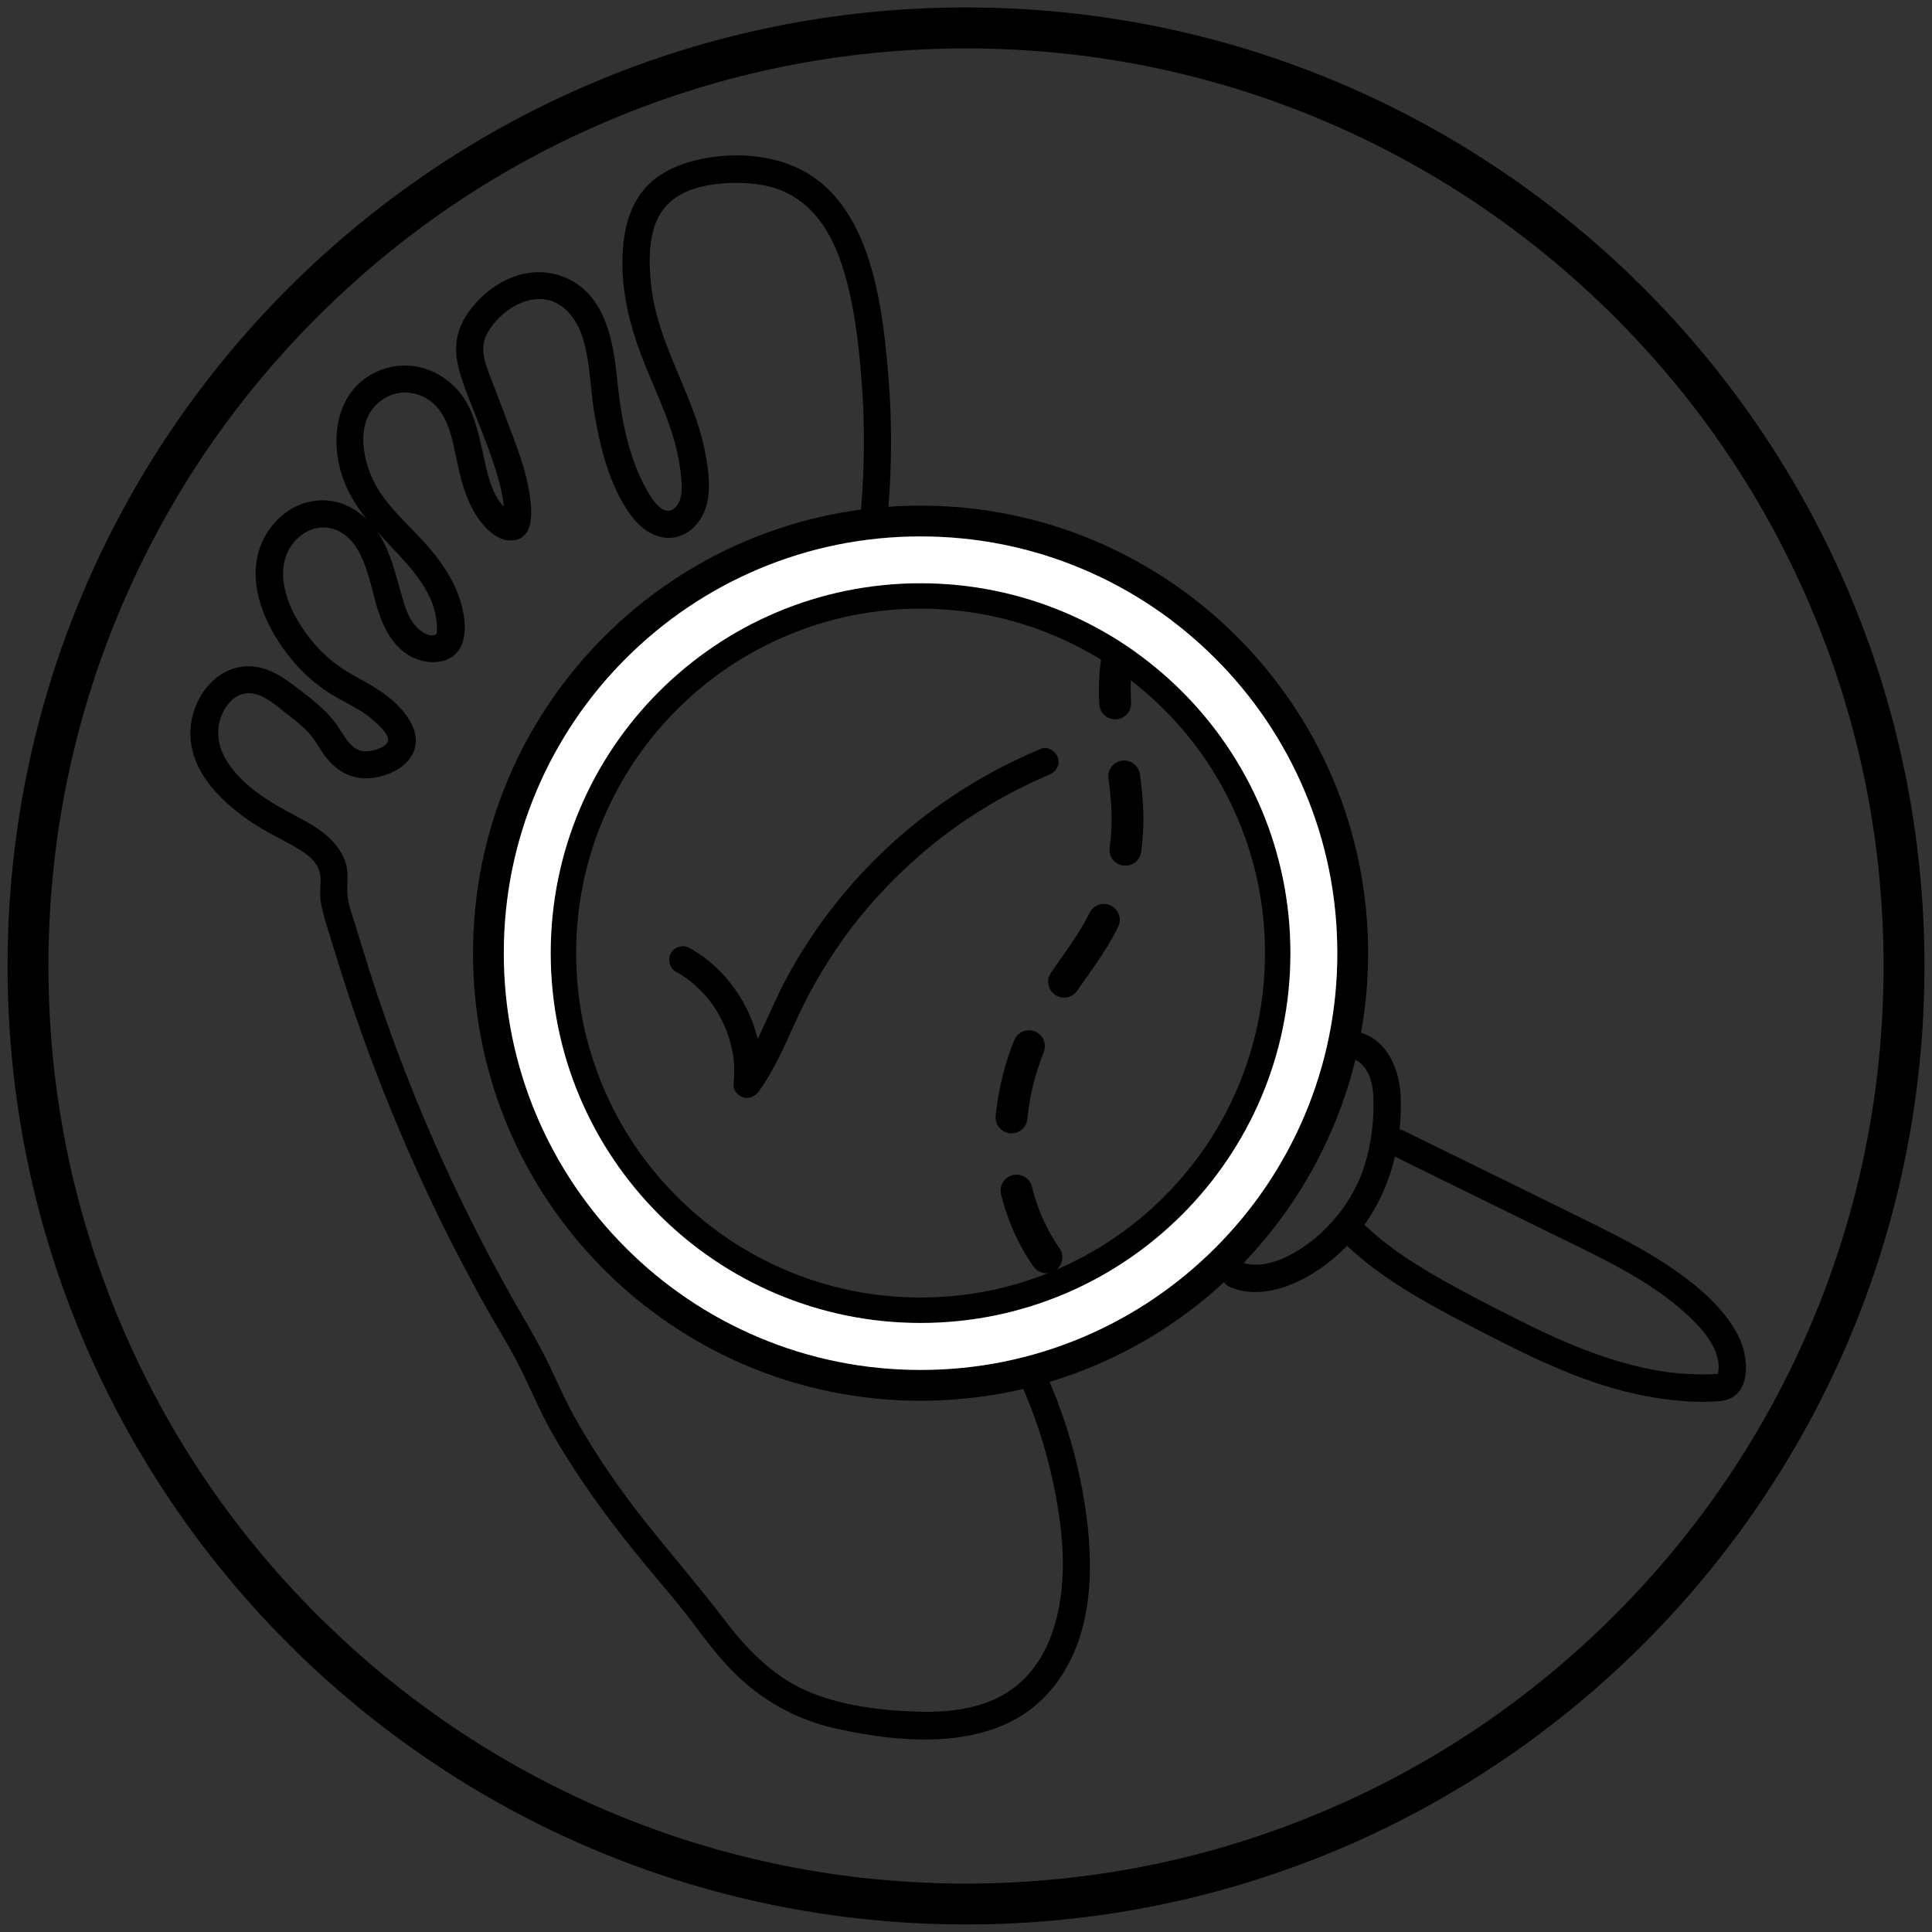 <svg xml:space="preserve" style="enable-background:new 0 0 2126 2126;" viewBox="0 0 2126 2126" y="0px" x="0px" xmlns:xlink="http://www.w3.org/1999/xlink" xmlns="http://www.w3.org/2000/svg" id="Layer_1" version="1.1">
<rect x="0" y="0" width="2126" height="2126" fill="#333333" stroke="none"/>
<style type="text/css">
	.st0{fill:none;stroke:#000000;stroke-width:35;stroke-linecap:round;stroke-miterlimit:10;stroke-dasharray:81;}
	.st1{fill:#FF0000;}
	.st2{fill:none;stroke:#FF0000;stroke-width:35;stroke-linecap:round;stroke-miterlimit:10;stroke-dasharray:81;}
	.st3{fill:#FFFFFF;}
</style>
<path d="M1238.2,694.5c-13.3,32-13,67.9-9.1,102.4s11.4,68.5,11.6,103.2c0.3,42.6-10.7,85.3-31.4,122.5
	c-14.5,25.9-33.4,49-49.3,74.1c-33.1,52.4-52.2,114.8-47.4,176.6c4.9,61.8,35.3,122.5,86.1,158.2" class="st0"></path>
<g>
	<path d="M-205.6,1472.4c-3.3-5.9-7.1-11.8-11.7-16.8c-10.3-11.2-20.3-22.9-32-32.6c-84.3-70.6-179.8-120.9-284.3-154.1
		c-22.1-7-44.8-12.3-67.2-18.4c1.6-9.8,3.8-19.5,4.6-29.4c3.8-49.8-12.1-71-40.4-78.3c27.8-158-9-299.6-116.2-418.8
		c-108-120.1-247.6-165.4-407.1-157.4c0.1-0.8,0.3-2.2,0.6-3.7c15-64.6,19.2-129.7,9.8-195.4c-6.5-45.2-21.1-87.8-47.3-125.4
		c-25.2-36.2-59.8-58.7-104.4-62.9c-31.1-2.9-61.6,2.1-89.7,16.1c-21.2,10.5-38.2,25.6-39.8,51.8c-0.7,11.8-2.4,23.6-2,35.3
		c2.5,62.6,21.3,120.8,48.9,176.6c15.3,31,19.4,64,13.7,98c-3.3,19.5-18.6,26.3-33.8,13.7c-11.1-9.2-20.1-21.8-27.7-34.3
		c-16.9-27.8-14-59.7-16.4-90.5c-2.6-32-10.9-62.5-27.4-90.2c-18-30.2-44.4-42.6-74.2-35.7c-7.8,1.8-15,6.1-22.8,8.1
		c-13.7,3.5-22.9,12.3-29.6,23.9c-8.9,15.4-13.1,32.2-12.5,50c1.4,40.7,12.2,78.8,35.6,112.2c11.3,16.1,19.1,33.3,23.9,51.9
		c2.4,9.5,2.6,19.6,3.8,29.4c-13.9-10-25.6-35.5-30.1-55.6c-9.7-42.6-27.6-81.1-59.5-112c-3.5-3.4-7.9-6.2-12.3-8.2
		c-24.5-10.7-46-1.9-66.9,10.7c-12.8,7.7-21.2,18.4-22.9,33.3c-1,8.9-1,18.1,0.1,26.9c3.8,30.4,16.8,57.4,34.7,81.5
		c17.2,23.1,36.9,44.4,54.8,67c11.6,14.5,18.7,31.3,22.1,49.7c1.7,9.3-2.8,16-9.7,20.6c-6.9,4.6-14.8,2.3-20.9-2.5
		c-5.7-4.6-11.8-9.9-15-16.2c-12.7-25.2-25.1-50.6-36.2-76.5c-7.2-16.9-16.3-32.3-29.4-44.9c-5.7-5.5-13.9-10.7-21.5-11.7
		c-26.7-3.3-62.1,12-71.4,43.2c-10.1,33.8-1.5,64,16.2,92.4c26.3,42.2,64.2,71.5,108.3,93c11.7,5.7,15.6,14.6,17.2,25.2
		c1.4,9.3-5.8,15.1-12.8,20c-9.4,6.7-22.9,5.8-33.1-4c-10.8-10.3-20.6-21.5-30.5-32.7c-12.3-13.9-23.6-28.9-36.5-42.2
		c-29-29.9-78.7-18-91.8,21.5c-1.8,5.5-3.7,11-5.6,16.5c0,9.3,0,18.7,0,28c0.4,1.8,1,3.6,1.1,5.4c2.1,23.3,12.8,41.4,33.2,53
		c22.9,13.1,46.2,25.5,69,38.7c13.5,7.8,26.1,18.1,25.7,35.1c-0.3,11.1,0.8,21.2,3.4,31.9c6.6,27.8,11.3,56.1,18.5,83.7
		c21.2,81.5,51.3,159.9,85.8,236.5c60.9,135.6,134.1,264.7,219.8,386.2c37.9,53.7,78.7,105.7,121.6,155.5
		c45.9,53.4,107.5,78.1,177.4,80.6c54.8,1.9,102.3-18,145.9-50.6c95.2-71.2,111.4-204.6,68-287c-13.2-25-28.3-48.9-42.9-74.1
		c74.7-24.8,141.7-60.9,198.3-114.6c16.3,17.7,27.3,21.5,48.1,18.1c15.9-2.7,29.2-10.6,41.2-20.6c10.4-8.7,20-18.4,30-27.7
		c5.3,4.3,10.4,8.9,15.9,12.9c98.3,72.8,207,122.9,326.3,149.8c27.6,6.2,55.6,10.9,84.1,4.8
		C-198.5,1528.4-187.7,1504.3-205.6,1472.4z M-943.8,1658.8c10.1,65.5-8.9,121.6-52.6,170.1c-33.9,37.6-78.2,53.7-127.1,59.9
		c-36.5,4.6-71.8-0.2-106.3-13.2c-26-9.9-48.8-23.9-68.2-44.2c-42.4-44.5-79.6-93.2-115-143.3c-88.1-124.6-159.6-258.6-222.8-397.3
		c-39.9-87.6-74.9-176.8-101.2-269.4c-4.9-17.3-7.8-35.2-11-52.9c-6.3-35.1-25-59.5-58.3-73.9c-20.4-8.8-39.8-20.2-58.8-31.8
		c-11.2-6.8-17.6-18.5-20.8-31.1c-4.4-17.4-5.3-35.4,0.8-52.4c11.8-32.9,40.6-38.5,68.3-19.1c12.2,8.5,20.2,23.1,30,35
		c11.6,14.1,22.1,29.3,34.9,42.2c14.6,14.7,42.7,21,63.3-1.2c9.7-10.5,12.3-25.5,5.2-37.8c-6.8-11.9-15.3-21.6-28.1-28.5
		c-44.7-24.4-83.2-55.9-105.1-103.6c-11.1-24.3-13.8-48.9,1.8-72.9c16.3-25,55.9-25.6,71.4-0.6c4.7,7.6,7.7,16.3,11.9,24.2
		c14.8,27.7,29.7,55.2,44.7,82.8c5.8,10.6,15.3,17.1,25.8,22c23.2,10.7,44.4-5.8,43-33.2c0-0.6-0.1-1.3-0.2-1.8
		c-10.1-31.7-19.8-64.4-44.8-87.6c-18.3-17.1-34.2-35.4-45.5-57.2c-8.2-15.8-14.8-33-18.7-50.4c-6.8-30.3,4.4-47.3,33.8-56.5
		c24-7.5,37.2-2.3,52.4,17.8c22.5,29.6,34.7,63.6,44.2,98.9c6,22.4,14.7,43.6,32.5,59.7c7.4,6.7,17.8,4.9,22.2-4.6
		c4.8-10.6,7.9-21.4,4.3-33.4c-2.2-7.4-2-15.5-4.5-22.8c-3.6-10.4-6.9-21.6-13.3-30.2c-21.6-29.4-36.1-61.6-43-97.2
		c-3.6-18.7-1.2-37.4,6.1-54.9c9.3-22.2,28.8-31.3,51-34c20.9-2.5,36.3,8.3,47.9,24.9c17.5,25,23.3,53.9,27.3,83.3
		c1.2,8.9,2.3,17.9,2.7,26.9c1.2,34.1,12,65.1,29.8,93.8c13.8,22.4,31.9,29.3,57,23.5c12.5-2.8,17.7-11.6,21.3-22.2
		c6.8-20.4,6.4-41.4,1.9-61.7c-4.5-20.1-10.9-40-18.4-59.2c-23.5-59.9-42.5-120.7-43.5-185.9c-0.3-21.3,9-35.7,26.2-45.8
		c39.2-23,80.1-24.7,121.5-6.7c43,18.7,68.8,54,84.1,96.4c22,61.1,24.3,124.8,17.8,188.8c-2.2,21.3-5.8,42.5-8.7,63.8
		c-0.7,4.9-1,9.8-1.3,13.3c-25.5,6.5-50.7,11.7-75.2,19.2c-98.7,30.1-181.3,84.8-246.5,165c-55.3,68.1-89.6,146-101.7,232.7
		c-17.3,123.9,8.9,238.6,80.1,341.9c66.2,96,156.7,159.1,268.8,190.9c57.6,16.3,116.6,22,176.3,15.9c19.4-2,38.5-6.7,57.8-9.7
		c3-0.5,7.7,0.8,9.3,3C-976.5,1566.1-951.6,1608.1-943.8,1658.8z M-1025.3,1504.6c-183,30.7-338.2-21.6-458.1-166.3
		c-56.5-68.2-89.2-147.8-97.4-235.9c-14.7-157.4,37.7-290,153.1-397.8c32.8-30.6,70.3-53.6,111.3-72c37.3-16.7,74.6-32.8,115.3-38.6
		c28.9-4.1,57.9-6.4,86.9-9.5c97.5,1.6,186.6,27.8,266.1,84.5c88.6,63.2,153.1,144.7,181.6,250.8c42.4,157.8,11.5,301.1-92.6,427.1
		C-828.5,1431.2-917.3,1486.6-1025.3,1504.6z M-689,1371.4c-11.6,11.2-26.2,19.9-40.6,27.4c-15.8,8.3-27.8,4.1-39.7-10.3
		c63.7-63.9,106-140,127.7-227.4c13.9,1.3,21.4,7.6,25.5,22.2c5.7,20,4,40.2-0.6,60C-628.4,1293-652.4,1336.1-689,1371.4z
		 M-226.1,1516.8c-14,3.4-28.8,5.2-43.1,4.6c-52.9-2.2-102.4-18.8-151.2-37.7c-82.4-32-159.8-73.2-229.2-125.6
		c15.8-30.8,30.9-60.6,47-92c10.2,2.8,22.9,5.6,35.2,9.5c98.5,31.7,191.8,74.5,275.9,135.3c21.5,15.5,40.2,35.1,59,54
		c7.4,7.5,12.6,17.7,17.2,27.5C-210.1,1503.9-214,1513.9-226.1,1516.8z"></path>
	<path d="M-719.3,999.2c-12.1-81.7-43.9-155-98.4-217.5c-71.5-81.8-161.4-128.7-269.8-138.4c-61.4-5.5-120.9,2.4-177.4,28.2
		c-36.2,16.5-73.5,31.8-103.6,58.3c-70.7,62.3-122.6,136.4-139.3,231.5c-7.5,42.5-11.1,85.1-5.7,128c6.8,54.3,22.7,106.1,50.2,153.7
		c74.3,128.5,185.6,198.8,333.6,210c55,4.2,108.5-5.9,159.6-25.5c149.7-57.2,255.7-201.7,254.1-383.4
		C-716.8,1034.5-716.7,1016.7-719.3,999.2z M-927.2,1388.1c-4.4-4.9-7.8-9.8-12.2-13.6c-13.2-11.4-23.8-24.6-30-40.9
		c-1.7-4.6-4.3-6.2-9.2-4.7c-6.8,2-13.8,3.4-21.5,5.3c10.1,27.2,23.2,51.2,52.6,64.9c-29.2,13.7-56,24.6-84.7,29.9
		c-76,14-150.5,9.4-221.9-21.5c-127.6-55.2-207-151.4-236.7-287.1c-14.7-67.3-12.1-135.1,11.5-200.2c10-27.7,27.3-52.9,42.3-78.6
		c23.1-39.7,54.6-72.6,88.7-102.7c14-12.3,31.1-21.9,48-30c32.1-15.5,63.4-33.5,98.9-40.4c68.1-13.4,135.5-11.3,200.9,13.3
		c25.7,9.7,50.3,22.6,75.2,34.5c3,1.5,6.1,5.5,6.8,8.9c4.8,22.7,8.9,45.6,13.6,68.4c0.5,2.5,2.5,5.8,4.7,6.7
		c6.8,2.9,13.9,4.9,24,8.2c-4.5-23.9-8.7-45.6-12.7-66.7c22.6,8.2,87.4,83.4,110,127.2c26.5,51.5,42.1,106,45.3,163.8
		C-724.8,1194.4-818.7,1332.3-927.2,1388.1z"></path>
	<path d="M-966.7,818c5.4-5.7,6.8-12.5,3.8-19.9c-3-7.4-9-11.4-16.7-11.3c-4.8,0.1-10.1,1.1-14.3,3.2c-15.2,7.7-30.6,15.3-45,24.4
		c-72.1,45.8-130.3,106.5-181.8,173.8c-32.6,42.6-61.2,87.7-83.7,139.3c-2.7-5.9-4.5-9.8-6.3-13.6c-9.3-20.3-20.6-39.5-40.5-51.1
		c-10.5-6.2-22.2-10.5-33.7-14.5c-5.5-1.9-9.8,2.4-7.7,7.9c3.4,9,6.9,18.8,13.1,25.8c27.6,31.3,45.8,67,53.9,108
		c1.1,5.7,2.5,11.8,5.6,16.7c2.5,4,7.4,8.8,11.5,9c4.6,0.2,10.3-3.4,13.8-7.1c3.1-3.4,3.8-9,5.6-13.6c11.8-29.3,21.5-59.8,36.1-87.7
		c37.6-72.1,89-134,147.8-189.8c39.1-37.2,80.6-71.3,130.6-93.5C-971.8,822.7-969,820.5-966.7,818z"></path>
	<path d="M-923.4,975.1c-6.2,22.9-12.5,45.8-19,69.4c7.7,3,15.4,5.9,24.9,9.5c9.1-31.3,17.8-61.4,26.8-92.3c-4.1-1.3-5.5-1.9-7-2.2
		C-918.1,955-918,955-923.4,975.1z"></path>
	<path d="M-961.6,1089.8c-7.6,16.7-16.2,32.9-24.5,49.2c-2.6,5.1-5.6,10.1-8.5,15.4c6.9,4.6,13,8.6,21,13.9
		c14.4-26.8,28.2-52.7,42.7-79.7c-8-1.9-13.5-2.8-18.8-4.5C-955.7,1082.1-958.7,1083.6-961.6,1089.8z"></path>
	<path d="M-1005.9,1194.1c-1.1-0.4-2.3-0.6-4.3-1.2c-5.9,31.2-5.4,62.2-3.2,94.1c8.6-1.8,16.1-3.3,24-5c-0.2-4.1-0.6-7.5-0.6-10.9
		c0.2-15.8-0.7-31.7,1.1-47.4C-986.2,1202.2-985.3,1202.3-1005.9,1194.1z"></path>
	<path d="M-881.7,854.6c-7.1-1.6-14.2-2.6-22-3.9c-0.7,8.3-1.2,15.4-1.9,22.5c-0.6,7.1-1.3,14.2-2.1,21.3
		c-2.4,23.4-2.5,23.4,22.5,32c2.3-23.2,4.6-45.3,6.6-67.4C-878.3,857.7-880.3,854.9-881.7,854.6z"></path>
</g>
<path d="M1063,8.2C480.5,8.2,8.3,480.5,8.3,1063S480.5,2117.7,1063,2117.7c582.5,0,1054.7-472.2,1054.7-1054.7S1645.5,8.2,1063,8.2z
	 M1777,1777c-92.8,92.8-200.7,165.6-321,216.4c-124.5,52.6-256.7,79.3-393,79.3c-136.3,0-268.6-26.7-393-79.3
	c-120.2-50.9-228.2-123.7-321-216.4c-92.8-92.7-165.6-200.7-216.4-321c-52.6-124.4-79.3-256.7-79.3-393s26.7-268.6,79.3-393
	C183.4,549.7,256.2,441.7,349,349c92.8-92.8,200.7-165.6,321-216.4c124.5-52.6,256.7-79.3,393-79.3c136.3,0,268.6,26.7,393,79.3
	c120.2,50.9,228.2,123.7,321,216.4c92.8,92.7,165.6,200.7,216.4,321c52.6,124.4,79.3,256.7,79.3,393s-26.7,268.6-79.3,393
	C1942.5,1576.2,1869.7,1684.2,1777,1777z"></path>
<path d="M-1115.6,641.9c-224.8,0-407,182.2-407,407c0,224.8,182.2,407,407,407c224.8,0,407-182.2,407-407
	C-708.6,824.1-890.8,641.9-1115.6,641.9z M-847.6,1316.8c-34.8,34.8-75.3,62.1-120.5,81.2c-46.7,19.8-96.3,29.8-147.5,29.8
	c-51.2,0-100.8-10-147.5-29.8c-45.1-19.1-85.7-46.4-120.5-81.2c-34.8-34.8-62.2-75.3-81.2-120.5c-19.8-46.7-29.8-96.3-29.8-147.5
	s10-100.8,29.8-147.5c19.1-45.1,46.4-85.7,81.2-120.5c34.8-34.8,75.3-62.1,120.5-81.2c46.7-19.8,96.3-29.8,147.5-29.8
	c51.2,0,100.8,10,147.5,29.8c45.1,19.1,85.7,46.4,120.5,81.2c34.8,34.8,62.2,75.3,81.2,120.5c19.8,46.7,29.8,96.3,29.8,147.5
	s-10,100.8-29.8,147.5C-785.5,1241.5-812.8,1282-847.6,1316.8z" class="st1"></path>
<path d="M-1115.6,556.4c-272,0-492.5,220.5-492.5,492.5c0,272,220.5,492.5,492.5,492.5c272,0,492.5-220.5,492.5-492.5
	C-623.1,776.9-843.6,556.4-1115.6,556.4z M-791.3,1373.1c-42.1,42.1-91.2,75.2-145.8,98.3c-56.5,23.9-116.6,36-178.5,36
	c-61.9,0-122-12.1-178.5-36c-54.6-23.1-103.6-56.2-145.8-98.3c-42.1-42.1-75.2-91.2-98.3-145.8c-23.9-56.5-36-116.6-36-178.5
	s12.1-122,36-178.5c23.1-54.6,56.2-103.6,98.3-145.8c42.1-42.1,91.2-75.2,145.8-98.3c56.5-23.9,116.6-36,178.5-36
	c61.9,0,122,12.1,178.5,36c54.6,23.1,103.6,56.2,145.8,98.3c42.1,42.1,75.2,91.2,98.3,145.8c23.9,56.5,36,116.6,36,178.5
	s-12.1,122-36,178.5C-716.1,1282-749.2,1331-791.3,1373.1z" class="st1"></path>
<g>
	<g>
		<path d="M-643.1,1164.2c8.5,1.9,13.8,6.4,18.3,13.8c1.3,2.1,2.5,4.3,3.4,6.6c-1-2.5,0.3,1.1,0.5,1.7
			c0.5,1.4,0.9,2.9,1.3,4.4c1.6,6.3,2.1,10.8,2.3,17.7c0.7,24.9-2.1,49.4-9.4,73c-3.5,11.2-6.2,17.7-11.5,27.7
			c-2.4,4.6-5,9-7.7,13.3c-1.4,2.2-2.8,4.3-4.3,6.4c-0.6,0.8-1.2,1.7-1.8,2.5c-0.3,0.4-3.5,4.7-2.3,3.1
			c-6.3,8.1-13.4,15.7-20.9,22.7c-8.3,7.6-14.1,12-23.9,18.2c-11.1,6.9-20.5,11.5-32.8,14.5c-7,1.7-9.9,2.1-17.2,1.8
			c-1.1,0-2.2-0.1-3.2-0.2c-1.9-0.2-2.1-0.2-0.8,0c-1.1-0.2-2.1-0.4-3.2-0.6c-3.2-0.7-6.3-1.7-9.4-2.9c-7.3-2.9-16.8,3.2-18.5,10.5
			c-2,8.6,2.6,15.4,10.5,18.5c26.6,10.5,56.5,2.6,80.7-10.4c21.7-11.6,41.4-28.2,57.1-47.2c34.9-42.4,50.3-96.4,48.7-151
			c-0.9-30.7-14.6-65.6-47.9-73c-7.6-1.7-16.6,2.3-18.5,10.5C-655.3,1153.4-651.3,1162.4-643.1,1164.2L-643.1,1164.2z" class="st1"></path>
	</g>
</g>
<g>
	<g>
		<path d="M-599.3,1270c59.4,29.2,118.9,58.4,178.3,87.6c50.8,24.9,105,49.5,146.5,86.9c9.6,8.6,19.1,18.3,25.5,27.8
			c3.1,4.7,7.1,11.7,8.2,15c2.5,7.3,3.5,11.2,3.4,17.6c0,1.6-0.1,3.2-0.3,4.8c0.4-2.8-0.5,2-0.5,2.1c-0.8,3.6-0.5-0.1,0.5-0.1
			c-0.3,0.3-0.7,0.7-1,1c3.2-1.6,3.6-2,1.2-1.1c-5.1,0.2,2.9,0.2-2.3,0.3c-1.8,0-3.6,0.2-5.4,0.3c-4.2,0.2-8.4,0.2-12.5,0.2
			c-14.3-0.1-29.2-1.3-42.1-3.4c-58.9-9.5-112.8-33.6-165.4-60.3c-29-14.7-57.9-29.6-86-45.9c-28.1-16.3-53.8-33.7-76.9-55.9
			c-5.8-5.6-15.4-5.8-21.2,0c-5.7,5.7-5.8,15.6,0,21.2c44.4,42.8,100.1,71,154.4,99.1c56.3,29.1,114.8,57.2,177.5,69.1
			c15.8,3,32,5.1,48.1,5.9c7.7,0.4,15.5,0.4,23.2,0.2c9-0.3,18.5-0.6,26-6.2c14.1-10.5,14.3-31.1,11.1-46.8
			c-3-14.9-10.9-28.4-20-40.3c-18.5-24-43.5-43.1-68.8-59.6c-25.3-16.5-52.3-30.2-79.3-43.6c-61.2-30.2-122.5-60.2-183.8-90.3
			c-7.7-3.8-15.5-7.6-23.2-11.4c-7.3-3.6-16.2-2-20.5,5.4C-608.6,1256.1-606.6,1266.4-599.3,1270L-599.3,1270z" class="st1"></path>
	</g>
</g>
<g>
	<g>
		<path d="M-1151.2,560.5c4.2-49.9,4.2-100-0.1-149.8c-3.7-43.3-8.9-88.1-22.8-129.4c-12.1-35.9-32.1-70.2-65.2-90.3
			c-36.8-22.3-85.7-24.5-126.6-13.9c-18.8,4.8-37.5,13.7-51,28c-15.3,16.2-22.5,37.3-25.3,59.1c-5.7,44.8,4.7,90,21,131.5
			c14.8,37.5,33.5,74.1,40,114.3c2.3,14.1,6.9,37.8-5.2,49c-10.4,9.6-22.2-6.1-27.3-14.2c-10.2-16.1-16.4-34.4-21.8-52.5
			c-6.6-22.2-11.1-44.9-13.5-67.9c-4.4-41.9-9.4-91.7-50-115.2c-38.3-22.2-84.4-3.8-109.9,28.6c-13.1,16.6-20.6,34.8-17.5,56
			c3.1,21.1,12.8,41.3,19.9,61.4c8.1,23.1,16.1,46.2,23.8,69.4c3.9,11.6,7.8,23.2,11.5,34.8c0.8,2.6,1.7,5.1,2.4,7.7
			c0.3,1.2,0.5,5,1.1,5.8c-0.3-0.4,7.3,3,7.1-0.1c-0.1-2-2.3-5.4-2.9-7.4c-13.1-39.5-7.5-84.6-33-119.9c-23.6-32.6-66.9-51-106.1-37
			c-40.9,14.6-63.6,53.7-56.6,96.5c7.5,45.9,42.8,77.8,72.5,110.6c13.5,14.9,26.7,31.4,33.8,50.5c3.2,8.8,6.1,19.1,5.1,28.7
			c-0.3,3.1,0,3.6-2.6,4.4c-4,1.3-9.6-1.4-12.9-3.4c-17.2-10.4-21.5-33.9-26.4-51.7c-5.7-21-11.9-42.6-24.8-60.5
			c-19.1-26.4-51.5-40.8-83-28.2c-30.3,12.1-49.9,42.4-49.7,74.9c0.2,41.5,24.4,81.7,53,110.2c13.3,13.3,28.8,23,45.1,32
			c14.7,8.1,30.4,16.4,41,30c4,5.2,9.9,11.6,3.7,16.9c-6.5,5.6-17.2,8.6-25.7,7.3c-8-1.3-13.5-6.8-17.8-13.2
			c-6.1-9.1-11.2-18.4-18.6-26.6c-7-7.8-15.4-14.2-23.6-20.6c-8.4-6.6-16.5-13.5-25.3-19.4c-16.7-11.1-37.8-17.8-57.4-10.8
			c-33.8,12.1-50.9,51.5-44.9,85.4c7,39.7,41.8,68.1,73.8,88.6c13.9,8.9,29.2,15.3,43.2,24c11.8,7.3,24.3,16.9,24.5,32
			c0.2,11.9-0.5,22.4,2.2,34.2c3,12.9,7.1,25.6,11.1,38.2c7.2,22.9,14.1,45.8,21.8,68.5c15.7,46.6,33.3,92.6,52.4,137.9
			c18.9,44.7,39.4,88.6,61.5,131.8c10.8,21.1,22,41.9,33.6,62.6c11.9,21.2,25,41.9,36,63.6c10.3,20.3,19.1,41.2,29.5,61.4
			c10.9,21.1,23.6,41.2,36.7,60.9c26.3,39.5,55.5,76.5,86,112.8c15.3,18.2,30.5,36.5,44.7,55.7c12.3,16.6,25.2,32.7,39.8,47.3
			c31.8,31.8,70,52.3,113.9,61.8c76.5,16.6,177.4,24.3,233.7-41.8c51.3-60.3,48.9-147.3,35.5-220.6c-8.4-45.8-22.7-90.1-41.7-132.5
			c-3.3-7.4-14.1-9.2-20.5-5.4c-7.6,4.5-8.7,13.1-5.4,20.5c18.8,41.9,32.1,86.3,39.8,131.6c6.2,36.2,9.1,74.1,2.7,110.5
			c-5.8,33.4-18.9,65.6-45,88.2c-29.2,25.3-69.6,31.3-107,30.6c-40.6-0.7-84.2-6.3-122.1-21.2c-37.8-14.9-67.4-44.6-91.9-76.2
			c-13.7-17.6-26.9-35.5-41.2-52.7c-14.5-17.5-29.4-34.7-43.6-52.3c-28.7-35.6-55-73.7-78.1-113.2c-11.5-19.7-20.9-40.4-30.6-61.1
			c-9.8-20.9-21.1-40.7-32.7-60.6c-23.1-40.1-44.9-80.9-65.1-122.5c-41.2-84.7-76.1-172.4-104.3-262.2c-7.2-23-15.3-46-20.8-69.5
			c-2.5-10.8-0.4-21.2-1.5-32.1c-0.9-9.3-4.2-18.2-9.6-25.9c-19.2-27.2-53.8-37.3-80.4-55.3c-25.6-17.3-58.1-45.4-51.9-80.1
			c2.3-13,9.5-26.9,21.6-33c15.2-7.6,30.9,2.6,42.9,11.7c15.2,11.5,32.5,23.3,42.8,39.6c10.6,16.6,20.8,32.9,41.3,38.1
			c20.3,5.2,46.3-2,59.9-18.3c16.1-19.1,5.6-41-8.7-57.5c-22.7-26-58.2-34.4-82.6-58.2c-14.4-14-26.3-30-35-48.1
			c-7.3-15.1-13.3-34.2-10.7-51.2c1.9-12.1,8-23.1,17.2-31c8.5-7.4,19.3-11.2,30.3-10.2c32.9,2.9,44,46.8,51.4,74
			c5.7,20.7,12,43.1,28.1,58.3c14.7,13.8,39.3,22.7,57.7,10.6c18.9-12.4,15.6-40.2,10.2-58.9c-5.9-20.3-17.2-38.3-30.3-54.7
			c-26.1-32.8-64.1-59.9-75.8-102c-4.9-17.7-3.9-37.2,7.8-52.1c9.3-11.9,24.1-20.2,39.2-21.8c16.8-1.9,33.9,4.2,46.9,14.7
			c15.2,12.3,22.8,29.6,27.1,48.2c4.7,20.3,5.9,41.1,10.4,61.4c4.2,18.6,12.8,48.8,38.2,42.7c9.5-2.3,17.1-10.9,19.6-20.2
			c3.4-12.6-2.2-25.6-6.1-37.3c-7.5-22.7-15.1-45.3-22.9-67.9c-7.3-21.3-15.1-42.3-22.7-63.5c-3-8.3-6.2-17.1-6.9-26
			c-0.6-8.9,2.6-16.2,7.3-23.6c18.3-28.4,59.5-47.1,86.5-18.7c13.4,14.2,18.5,34.2,21.3,53c3.5,23.2,4.6,46.5,9.2,69.5
			c4.3,21.6,10.4,43.1,18.5,63.5c6.6,16.5,14.5,33.1,26.9,46.1c12,12.5,30.2,20.1,47.3,13.8c17.1-6.4,27.6-23.4,30.2-40.9
			c3-20.5-0.9-43-5.7-63c-4.7-19.3-11.8-37.9-19.4-56.2c-15.9-38.3-33.6-76.4-37.6-118.2c-3.6-38-1.1-82.5,38.6-100
			c17.1-7.5,36.5-9.9,55-10c19.9-0.1,40.3,2.8,58.1,12.1c31.4,16.3,49,48,59.3,80.6c12.9,40.7,17.8,84.2,21,126.6
			c3.5,46.6,3.2,93.3-0.7,139.9C-1182.8,579.8-1152.8,579.7-1151.2,560.5L-1151.2,560.5z" class="st1"></path>
	</g>
</g>
<g>
	<g>
		<path d="M-1384.8,1069.3c3,1.7,5.9,3.4,8.8,5.3c1.2,0.8,2.4,1.6,3.6,2.5c0.4,0.3,4.8,3.6,2.8,2.1c5,4,9.6,8.3,14,12.9
			c8.7,9.2,14.5,17.4,20.9,29.8c5.2,10.1,9.2,21.2,11.9,34.4c0.3,1.4,0.6,2.9,0.8,4.3c0.2,1,0.3,1.9,0.5,2.9c-0.2-1.6-0.2-1.4,0,0.4
			c0.3,2.9,0.6,5.8,0.7,8.8c0.3,6.9,0.1,13.7-0.6,20.5c-0.7,6.2,5.1,13.1,11,14.5c7,1.6,12.8-1.3,16.9-6.9
			c21-28.9,33.1-62.7,48.9-94.5c13.8-27.9,30.2-54.5,48.6-79.5c5.1-6.9,7.4-9.9,12.8-16.5c4.9-6,9.8-11.9,14.9-17.7
			c10.4-11.8,21.3-23.1,32.6-33.9c11.2-10.7,22.8-20.9,34.8-30.6c10.8-8.7,23-17.7,36.1-26.5c14.3-9.6,29.1-18.5,44.2-26.7
			c7.7-4.2,15.5-8.1,23.4-11.9c3.9-1.9,7.9-3.7,11.9-5.5c1.9-0.8,3.8-1.7,5.6-2.5c0.9-0.4,1.9-0.8,2.8-1.2c-2.2,0.9,1.9-0.8,2.1-0.9
			c7.5-3.1,12.8-9.9,10.5-18.5c-1.9-7.1-10.9-13.6-18.5-10.5c-60.3,25-115.7,60-164,103.9c-47.3,43-87.5,94.3-117.4,150.8
			c-18.8,35.4-31.5,74.2-55.2,106.8c9.3,2.5,18.6,5,28,7.6c6.3-59.5-26.2-120.7-78.3-149.8c-7.1-4-16.4-1.7-20.5,5.4
			C-1394.2,1055.7-1391.9,1065.3-1384.8,1069.3L-1384.8,1069.3z" class="st1"></path>
	</g>
</g>
<path d="M-890.5,694.5c-13.3,32-13,67.9-9.1,102.4s11.4,68.5,11.6,103.2c0.3,42.6-10.7,85.3-31.4,122.5
	c-14.5,25.9-33.4,49-49.3,74.1c-33.1,52.4-52.2,114.8-47.4,176.6c4.9,61.8,35.3,122.5,86.1,158.2" class="st2"></path>
<path d="M1013,641.9c-224.8,0-407,182.2-407,407c0,224.8,182.2,407,407,407c224.8,0,407-182.2,407-407
	C1420,824.1,1237.8,641.9,1013,641.9z M1281,1316.8c-34.8,34.8-75.4,62.1-120.5,81.2c-46.7,19.8-96.3,29.8-147.5,29.8
	c-51.2,0-100.8-10-147.5-29.8c-45.1-19.1-85.7-46.4-120.5-81.2c-34.8-34.8-62.2-75.3-81.2-120.5c-19.8-46.7-29.8-96.3-29.8-147.5
	s10-100.8,29.8-147.5c19.1-45.1,46.4-85.7,81.2-120.5c34.8-34.8,75.3-62.1,120.5-81.2c46.7-19.8,96.3-29.8,147.5-29.8
	c51.2,0,100.8,10,147.5,29.8c45.1,19.1,85.7,46.4,120.5,81.2c34.8,34.8,62.1,75.3,81.2,120.5c19.8,46.7,29.8,96.3,29.8,147.5
	s-10,100.8-29.8,147.5C1343.2,1241.5,1315.8,1282,1281,1316.8z"></path>
<path d="M1013,556.4c-272,0-492.5,220.5-492.5,492.5c0,272,220.5,492.5,492.5,492.5c272,0,492.5-220.5,492.5-492.5
	C1505.5,776.9,1285,556.4,1013,556.4z M1337.3,1373.1c-42.1,42.1-91.2,75.2-145.8,98.3c-56.5,23.9-116.6,36-178.5,36
	c-61.9,0-122-12.1-178.5-36c-54.6-23.1-103.6-56.2-145.8-98.3c-42.1-42.1-75.2-91.2-98.3-145.8c-23.9-56.5-36-116.6-36-178.5
	s12.1-122,36-178.5c23.1-54.6,56.2-103.7,98.3-145.8c42.1-42.1,91.2-75.2,145.8-98.3c56.5-23.9,116.6-36,178.5-36
	c61.9,0,122,12.1,178.5,36c54.6,23.1,103.6,56.2,145.8,98.3c42.1,42.1,75.2,91.2,98.3,145.8c23.9,56.5,36,116.6,36,178.5
	s-12.1,122-36,178.5C1412.5,1281.9,1379.4,1331,1337.3,1373.1z"></path>
<path d="M1435.6,870.4c-23.1-54.6-56.2-103.7-98.3-145.8c-42.1-42.1-91.2-75.2-145.8-98.3c-56.5-23.9-116.6-36-178.5-36
	c-61.9,0-122,12.1-178.5,36c-54.6,23.1-103.6,56.2-145.8,98.3c-42.1,42.1-75.2,91.2-98.3,145.8c-23.9,56.5-36,116.6-36,178.5
	s12.1,122,36,178.5c23.1,54.6,56.2,103.7,98.3,145.8c42.1,42.1,91.2,75.2,145.8,98.3c56.5,23.9,116.6,36,178.5,36
	c61.9,0,122-12.1,178.5-36c54.6-23.1,103.6-56.2,145.8-98.3c42.1-42.1,75.2-91.2,98.3-145.8c23.9-56.5,36-116.6,36-178.5
	S1459.5,926.9,1435.6,870.4z M1013,1455.8c-224.8,0-407-182.2-407-407c0-224.8,182.2-407,407-407c224.8,0,407,182.2,407,407
	C1420,1273.6,1237.8,1455.8,1013,1455.8z" class="st3"></path>
<g>
	<g>
		<path d="M1485.5,1164.2c8.5,1.9,13.8,6.4,18.3,13.8c1.3,2.1,2.5,4.3,3.4,6.6c-1-2.5,0.3,1.1,0.5,1.7c0.5,1.4,0.9,2.9,1.3,4.4
			c1.6,6.3,2.1,10.8,2.3,17.7c0.7,24.9-2.1,49.4-9.4,73c-3.5,11.2-6.2,17.7-11.5,27.7c-2.4,4.6-5,9-7.7,13.3
			c-1.4,2.2-2.8,4.3-4.3,6.4c-0.6,0.8-1.2,1.7-1.8,2.5c-0.3,0.4-3.5,4.7-2.3,3.1c-6.3,8.1-13.4,15.7-20.9,22.7
			c-8.3,7.6-14.1,12-23.9,18.2c-11.1,6.9-20.5,11.5-32.8,14.5c-7,1.7-9.9,2.1-17.2,1.8c-1.1,0-2.2-0.1-3.2-0.2
			c-1.9-0.2-2.2-0.2-0.8,0c-1.1-0.2-2.1-0.4-3.2-0.6c-3.2-0.7-6.3-1.7-9.4-2.9c-7.3-2.9-16.8,3.2-18.5,10.5
			c-2,8.6,2.6,15.4,10.5,18.5c26.6,10.5,56.5,2.6,80.7-10.4c21.7-11.6,41.4-28.2,57.1-47.2c34.9-42.4,50.3-96.4,48.7-151
			c-0.9-30.7-14.6-65.6-47.9-73c-7.6-1.7-16.6,2.3-18.5,10.5C1473.3,1153.4,1477.4,1162.4,1485.5,1164.2L1485.5,1164.2z"></path>
	</g>
</g>
<g>
	<g>
		<path d="M1529.3,1270c59.4,29.2,118.9,58.4,178.3,87.6c50.8,24.9,105,49.5,146.5,86.9c9.6,8.6,19.1,18.3,25.5,27.8
			c3.1,4.7,7.1,11.7,8.2,15c2.5,7.3,3.5,11.2,3.4,17.6c0,1.6-0.1,3.2-0.3,4.8c0.4-2.8-0.5,2-0.5,2.1c-0.8,3.6-0.5-0.1,0.5-0.1
			c-0.3,0.3-0.7,0.7-1,1c3.2-1.6,3.6-2,1.2-1.1c-5.1,0.2,2.9,0.2-2.3,0.3c-1.8,0-3.6,0.2-5.4,0.3c-4.2,0.2-8.4,0.2-12.5,0.2
			c-14.3-0.1-29.2-1.3-42.1-3.4c-58.9-9.5-112.8-33.6-165.4-60.3c-29-14.7-57.9-29.6-86-45.9c-28.1-16.3-53.8-33.7-76.9-55.9
			c-5.8-5.6-15.4-5.8-21.2,0c-5.7,5.7-5.8,15.6,0,21.2c44.4,42.8,100.1,71,154.4,99.1c56.3,29.1,114.8,57.2,177.5,69.1
			c15.8,3,32,5.1,48.1,5.9c7.7,0.4,15.5,0.4,23.2,0.2c9-0.3,18.5-0.6,26-6.2c14.1-10.5,14.3-31.1,11.1-46.8
			c-3-14.9-10.9-28.4-20-40.3c-18.5-24-43.5-43.1-68.8-59.6c-25.3-16.5-52.3-30.2-79.3-43.6c-61.2-30.2-122.5-60.2-183.8-90.3
			c-7.7-3.8-15.5-7.6-23.2-11.4c-7.3-3.6-16.2-2-20.5,5.4C1520.1,1256.1,1522,1266.4,1529.3,1270L1529.3,1270z"></path>
	</g>
</g>
<g>
	<g>
		<path d="M977.4,560.5c4.2-50.4,4.2-101.1-0.2-151.5c-3.8-43.5-9-88.6-23.5-130.1c-12.5-35.8-33.1-70.1-66.9-89.3
			c-37.1-21.2-86-23.1-126.6-11.8C741.5,183,723,192.2,710,207c-14.8,16.9-21.4,37.9-23.9,59.9c-5.1,45.5,6.1,90.8,22.9,132.7
			c15,37.4,33.8,74.3,39.2,114.7c1.7,12.8,6,37.4-7.6,46.1c-11.7,7.5-23.4-11.7-28-19.7c-21.4-36.9-29.4-82.3-33.6-124.2
			c-4.2-41.8-12.9-91.8-56.2-110.7c-41-17.9-84.7,4.8-108.3,39.3c-11.9,17.4-15.2,36-10.6,56.5c4.6,20.4,13.7,40.5,21.2,60
			c8.1,20.9,16.6,41.7,22.7,63.3c2.9,10.1,5.3,20.5,6.4,31c0.2,1.7-0.3,11.3,0.8,12.1c1.2-0.6,2.4-1.2,3.7-1.8
			c4.3-0.8,4.8-1.8,1.6-3.1c-1.7-2-4.3-3.7-6.1-5.7c-12.2-12.9-16.9-31.9-20.6-48.7c-4.3-19.4-7.8-38.8-15.8-57.2
			c-17.3-39.5-61.8-60.8-102.5-42.8c-43.4,19.2-52.3,69.3-40,111.1c11.6,39.5,40.7,65.6,67.4,95c11.8,13,23,26.8,30.4,42.9
			c3.4,7.3,5.8,15.4,7,23.3c0.5,3.6,0.7,7.3,0.7,10.9c0,4.3,0.6,6.4-3.6,7.1c-7,1.2-14.6-4.5-19-9.2c-7.7-8.1-11.5-19-14.7-29.5
			c-6.4-21.1-10.9-42.8-20.8-62.6c-15.6-31.4-47.3-53.9-83.3-45.3c-31.3,7.5-53.5,36.2-57.4,67.4c-5,40,17.4,81.3,42.8,110.5
			c13.1,15,28.2,27.1,45.4,37c14.3,8.2,29.8,15.2,42,26.5c4.6,4.2,14.3,13.1,14.9,19.8c0.7,7.4-12.9,11.5-18.4,12.6
			c-20.7,4-27.6-13.2-37.3-27.4c-12.7-18.6-31.6-32-49.3-45.5c-15.7-12-34.2-22.1-54.6-19.8c-36.5,4.2-59.8,42.8-57.9,77.5
			c2.3,41.8,35.9,72.8,68.4,94.6c13.5,9,28,15.9,42.1,23.8c11.7,6.6,27,15.1,31.3,28.9c3.1,10.2-0.3,21.9,1.3,32.4
			c1.8,11.9,5.4,23.5,9,34.9c7.4,24,14.8,48,22.7,71.9c15.4,46.5,32.6,92.4,51.5,137.6c18.8,45,39.1,89.3,61.2,132.7
			c11.2,22.1,22.8,43.9,34.8,65.6c11.4,20.5,23.9,40.4,34.9,61c11.2,21,20.4,42.9,31,64.1c10.3,20.7,22.5,40.4,35.2,59.8
			c26.5,40.6,56.1,78.7,87.3,115.8c15.1,17.9,30.3,35.8,44.3,54.6c12.9,17.4,26.2,34.6,41.4,50.1c31.4,31.9,69.2,53.2,112.9,63.1
			c76.5,17.3,177.7,25.5,235.2-39.4c53-59.9,50.6-148.6,37-222.4c-8.4-45.8-22.7-90.1-41.7-132.5c-3.3-7.4-14.1-9.2-20.5-5.4
			c-7.6,4.5-8.7,13.1-5.4,20.5c18.8,41.9,32,86.3,39.8,131.6c6.3,36.6,9.1,75,2.5,111.7c-6,33.7-19.7,66.4-46.6,88.6
			c-29.9,24.6-70.5,30-107.9,29c-41.1-1.1-86.3-6.5-124.2-23.2c-36.5-16-65.1-45.4-88.9-76.7c-27.7-36.3-57.4-70.7-85.9-106.3
			c-28.8-36.1-55.5-74.7-78.3-114.9c-11.2-19.8-20.3-40.7-30.1-61.2c-10-20.9-21.7-40.6-33.2-60.6c-23.6-41.1-45.6-83-66.1-125.7
			c-41.3-85.9-76-174.9-104-265.9c-3.2-10.5-6.5-21-9.7-31.5c-3.5-11.3-8.2-23.6-8.7-35.4c-0.5-10.8,1.6-21.3-1.6-32
			c-2.5-8.4-7.1-15.8-12.7-22.4c-10.7-12.5-25.8-21.1-40.2-28.7c-14.9-7.9-29.3-15.7-42.9-25.6c-26-18.9-53.4-48.7-42.1-83.2
			c3.8-11.6,12.6-23.8,25.1-26.8c17-4,32.8,10.2,45.2,20c7.9,6.2,16,12.2,23.2,19.2c7.3,7,12.1,15.1,17.5,23.5
			c11.5,18,28.3,31.1,50.7,30.3c20.1-0.8,46-11.7,52-32.9c5.7-20-10.2-40.4-24.4-52.8c-13.4-11.7-29-19.8-44.3-28.4
			c-15.6-8.8-28.6-19-40.4-32.4c-21.2-24-43.4-62.9-33.3-96c3.5-11.4,11.2-21.4,21-27.4c9.8-6,20.5-7.9,31.2-4.7
			c35,10.4,40.2,59.9,49.6,89.2c6.5,20.5,17.1,41.2,36.9,51.6c19,10,47.1,8.9,55.7-14.1c6.5-17.1,1.6-39.6-4.9-56.1
			c-6.7-17.2-16.8-32.2-28.4-46.3c-22.5-27.4-53.5-50.1-67.1-83.8c-7.5-18.5-11.6-41-4.7-60.2c5.6-15.5,19.9-27.4,36.3-29.8
			c16.9-2.4,33.9,5.2,43.9,18.8c11,14.8,14.7,34,18.4,51.7c3.9,18.7,8,37.2,16.6,54.5c7.7,15.4,24.3,37.7,43.5,37.4
			c27.1-0.4,23.5-34,20.7-51.7c-3.5-22-10.8-43.2-18.6-64c-7.5-19.9-15.2-39.7-22.7-59.6c-6-15.8-14.4-34.1-6.3-50.5
			c14.8-29.8,57.4-55.3,86.8-28.9c14.4,12.9,20.5,31.8,23.9,50.3c4.2,23,4.9,46.5,9.1,69.5c6.9,37.9,18,81.1,42.9,111.6
			c11.3,13.8,28.9,23.9,47.2,19.3c17.5-4.4,29.7-20.9,33.3-37.9c4.2-19.8,0.5-42.4-3.8-61.9c-4.2-19.4-11.1-38.2-18.6-56.6
			c-15.9-39-34.7-77.6-39.3-120c-2.3-20.5-2.9-42.3,2.7-62.3c5.1-18.2,16.3-31.5,33.2-39.8c16.6-8.2,36.2-10.6,54.4-11
			c20.3-0.4,41.4,2.1,59.8,11.4c31.7,15.9,49.7,47.4,60.2,80.1c12.8,40,17.8,82.8,21.1,124.5c3.8,47.7,3.5,95.6-0.5,143.2
			C945.8,579.8,975.8,579.7,977.4,560.5L977.4,560.5z"></path>
	</g>
</g>
<g>
	<g>
		<path d="M743.8,1069.3c3,1.7,5.9,3.4,8.8,5.3c1.2,0.8,2.4,1.6,3.6,2.5c0.4,0.3,4.8,3.6,2.8,2.1c5,4,9.6,8.3,14,12.9
			c8.7,9.2,14.5,17.4,20.9,29.8c5.2,10.1,9.2,21.2,11.9,34.4c0.3,1.4,0.6,2.9,0.8,4.3c0.2,1,0.3,1.9,0.5,2.9c-0.2-1.6-0.2-1.4,0,0.4
			c0.3,2.9,0.6,5.8,0.7,8.8c0.3,6.9,0.1,13.7-0.6,20.5c-0.7,6.2,5.1,13.1,11,14.5c7,1.6,12.8-1.3,16.9-6.9
			c21-28.9,33.1-62.7,48.9-94.5c13.8-27.9,30.2-54.5,48.6-79.5c5.1-6.9,7.4-9.9,12.8-16.5c4.9-6,9.8-11.9,14.9-17.7
			c10.4-11.8,21.3-23.1,32.6-33.9c11.2-10.7,22.8-20.9,34.8-30.6c10.8-8.7,23-17.7,36.1-26.5c14.3-9.6,29.1-18.5,44.2-26.7
			c7.7-4.2,15.5-8.1,23.4-11.9c3.9-1.9,7.9-3.7,11.9-5.5c1.9-0.8,3.8-1.7,5.6-2.5c0.9-0.4,1.9-0.8,2.8-1.2c-2.2,0.9,1.9-0.8,2.1-0.9
			c7.5-3.1,12.8-9.9,10.5-18.5c-1.9-7.1-10.9-13.6-18.5-10.5c-60.3,25-115.7,60-164,103.9c-47.3,43-87.5,94.3-117.4,150.8
			c-18.8,35.4-31.5,74.2-55.2,106.8c9.3,2.5,18.6,5,28,7.6c6.3-59.5-26.2-120.7-78.3-149.8c-7.1-4-16.4-1.7-20.5,5.4
			C734.4,1055.7,736.7,1065.3,743.8,1069.3L743.8,1069.3z"></path>
	</g>
</g>
</svg>
